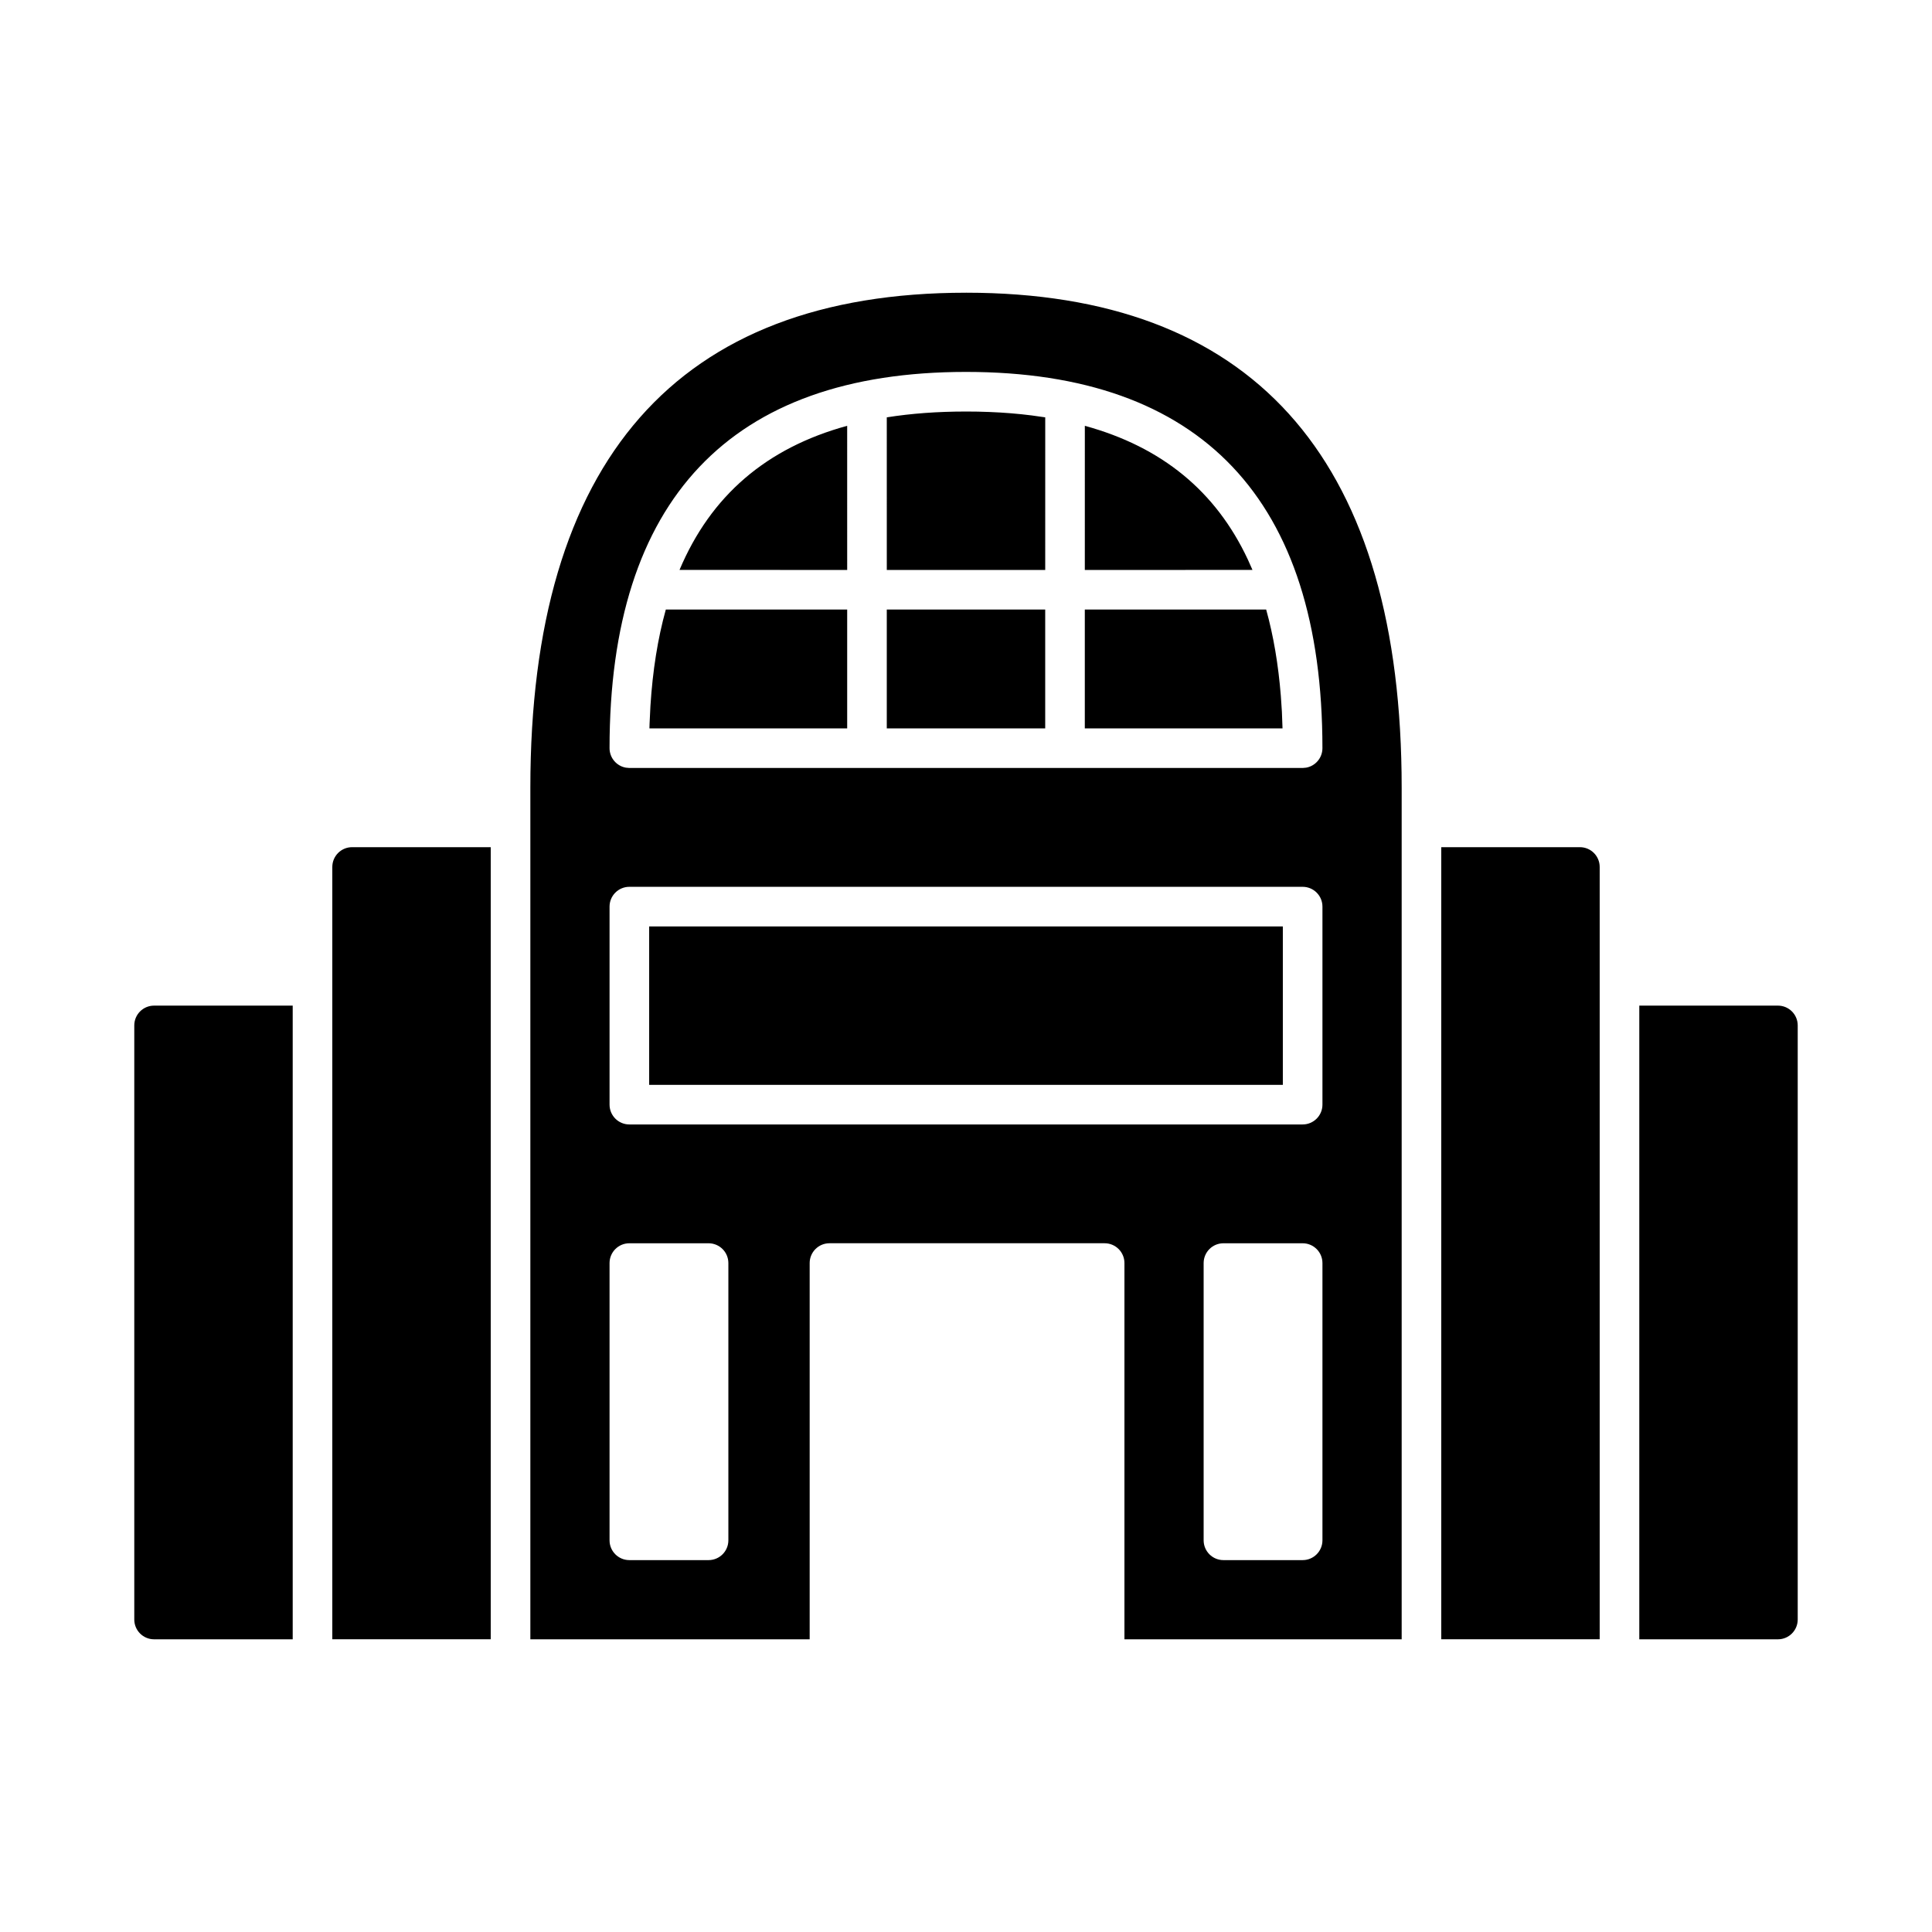<?xml version="1.0" encoding="UTF-8"?>
<!-- Uploaded to: ICON Repo, www.iconrepo.com, Generator: ICON Repo Mixer Tools -->
<svg fill="#000000" width="800px" height="800px" version="1.1" viewBox="144 144 512 512" xmlns="http://www.w3.org/2000/svg">
 <g>
  <path d="m400 221.57c75.359 0 114.25 43.121 115.43 127.23l0.027 3.973v225.66h-73.469v-99.711c0-2.898-2.352-5.246-5.25-5.246h-72.918c-2.898 0-5.25 2.348-5.25 5.246v99.711h-74.023v-225.66c0-86.723 38.918-131.2 115.46-131.2zm89.215 251.91h-20.992c-2.898 0-5.246 2.348-5.246 5.246v73.473c0 2.898 2.348 5.246 5.246 5.246h20.992c2.898 0 5.246-2.348 5.246-5.246v-73.473c0-2.898-2.348-5.246-5.246-5.246zm-157.44 0h-20.992c-2.898 0-5.246 2.348-5.246 5.246v73.473c0 2.898 2.348 5.246 5.246 5.246h20.992c2.898 0 5.25-2.348 5.25-5.246v-73.473c0-2.898-2.352-5.246-5.25-5.246zm157.44-94.465h-178.43c-2.898 0-5.246 2.348-5.246 5.246v52.48c0 2.898 2.348 5.25 5.246 5.25h178.43c2.898 0 5.246-2.352 5.246-5.25v-52.48c0-2.898-2.348-5.246-5.246-5.246zm-5.25 10.496v41.984h-167.93v-41.984zm-83.965-146.95c-62.445 0-94.465 33.902-94.465 99.711 0 2.578 1.855 4.719 4.305 5.164l0.941 0.086h178.43l0.941-0.086c2.449-0.445 4.305-2.586 4.305-5.164 0-65.809-32.016-99.711-94.461-99.711zm-79.551 62.973 48.062 0.004v31.488h-52.406l0.035-1.191 0.23-4.758c0.59-9.371 1.945-17.883 4.078-25.543zm100.54 0.004v31.488h-41.984v-31.488zm58.559 0c1.926 6.926 3.223 14.555 3.887 22.887l0.281 4.223 0.164 4.379h-52.395v-31.488zm-111.04-48.695 0.004 38.199-44.434-0.004c8.297-19.688 23.047-32.344 44.43-38.195zm31.492-3.785 3.051 0.027 3.117 0.094c3.906 0.152 7.664 0.461 11.27 0.918l3.559 0.504-0.004 40.441h-41.984l-0.004-40.441c6.488-1.031 13.484-1.543 20.996-1.543zm31.492 3.789c20.359 5.57 34.711 17.316 43.195 35.426l1.23 2.766-44.43 0.004z"/>
  <path d="m274.05 368.51h-36.738c-2.898 0-5.246 2.348-5.246 5.246v204.67h41.984z"/>
  <path d="m525.95 368.51h36.738c2.898 0 5.246 2.348 5.246 5.246v204.67h-41.984z"/>
  <path d="m221.57 410.5h-36.738c-2.898 0-5.246 2.348-5.246 5.246v157.44c0 2.898 2.348 5.246 5.246 5.246h36.738z"/>
  <path d="m578.43 410.5h36.738c2.898 0 5.246 2.348 5.246 5.246v157.44c0 2.898-2.348 5.246-5.246 5.246h-36.738z"/>
 </g>
</svg>
